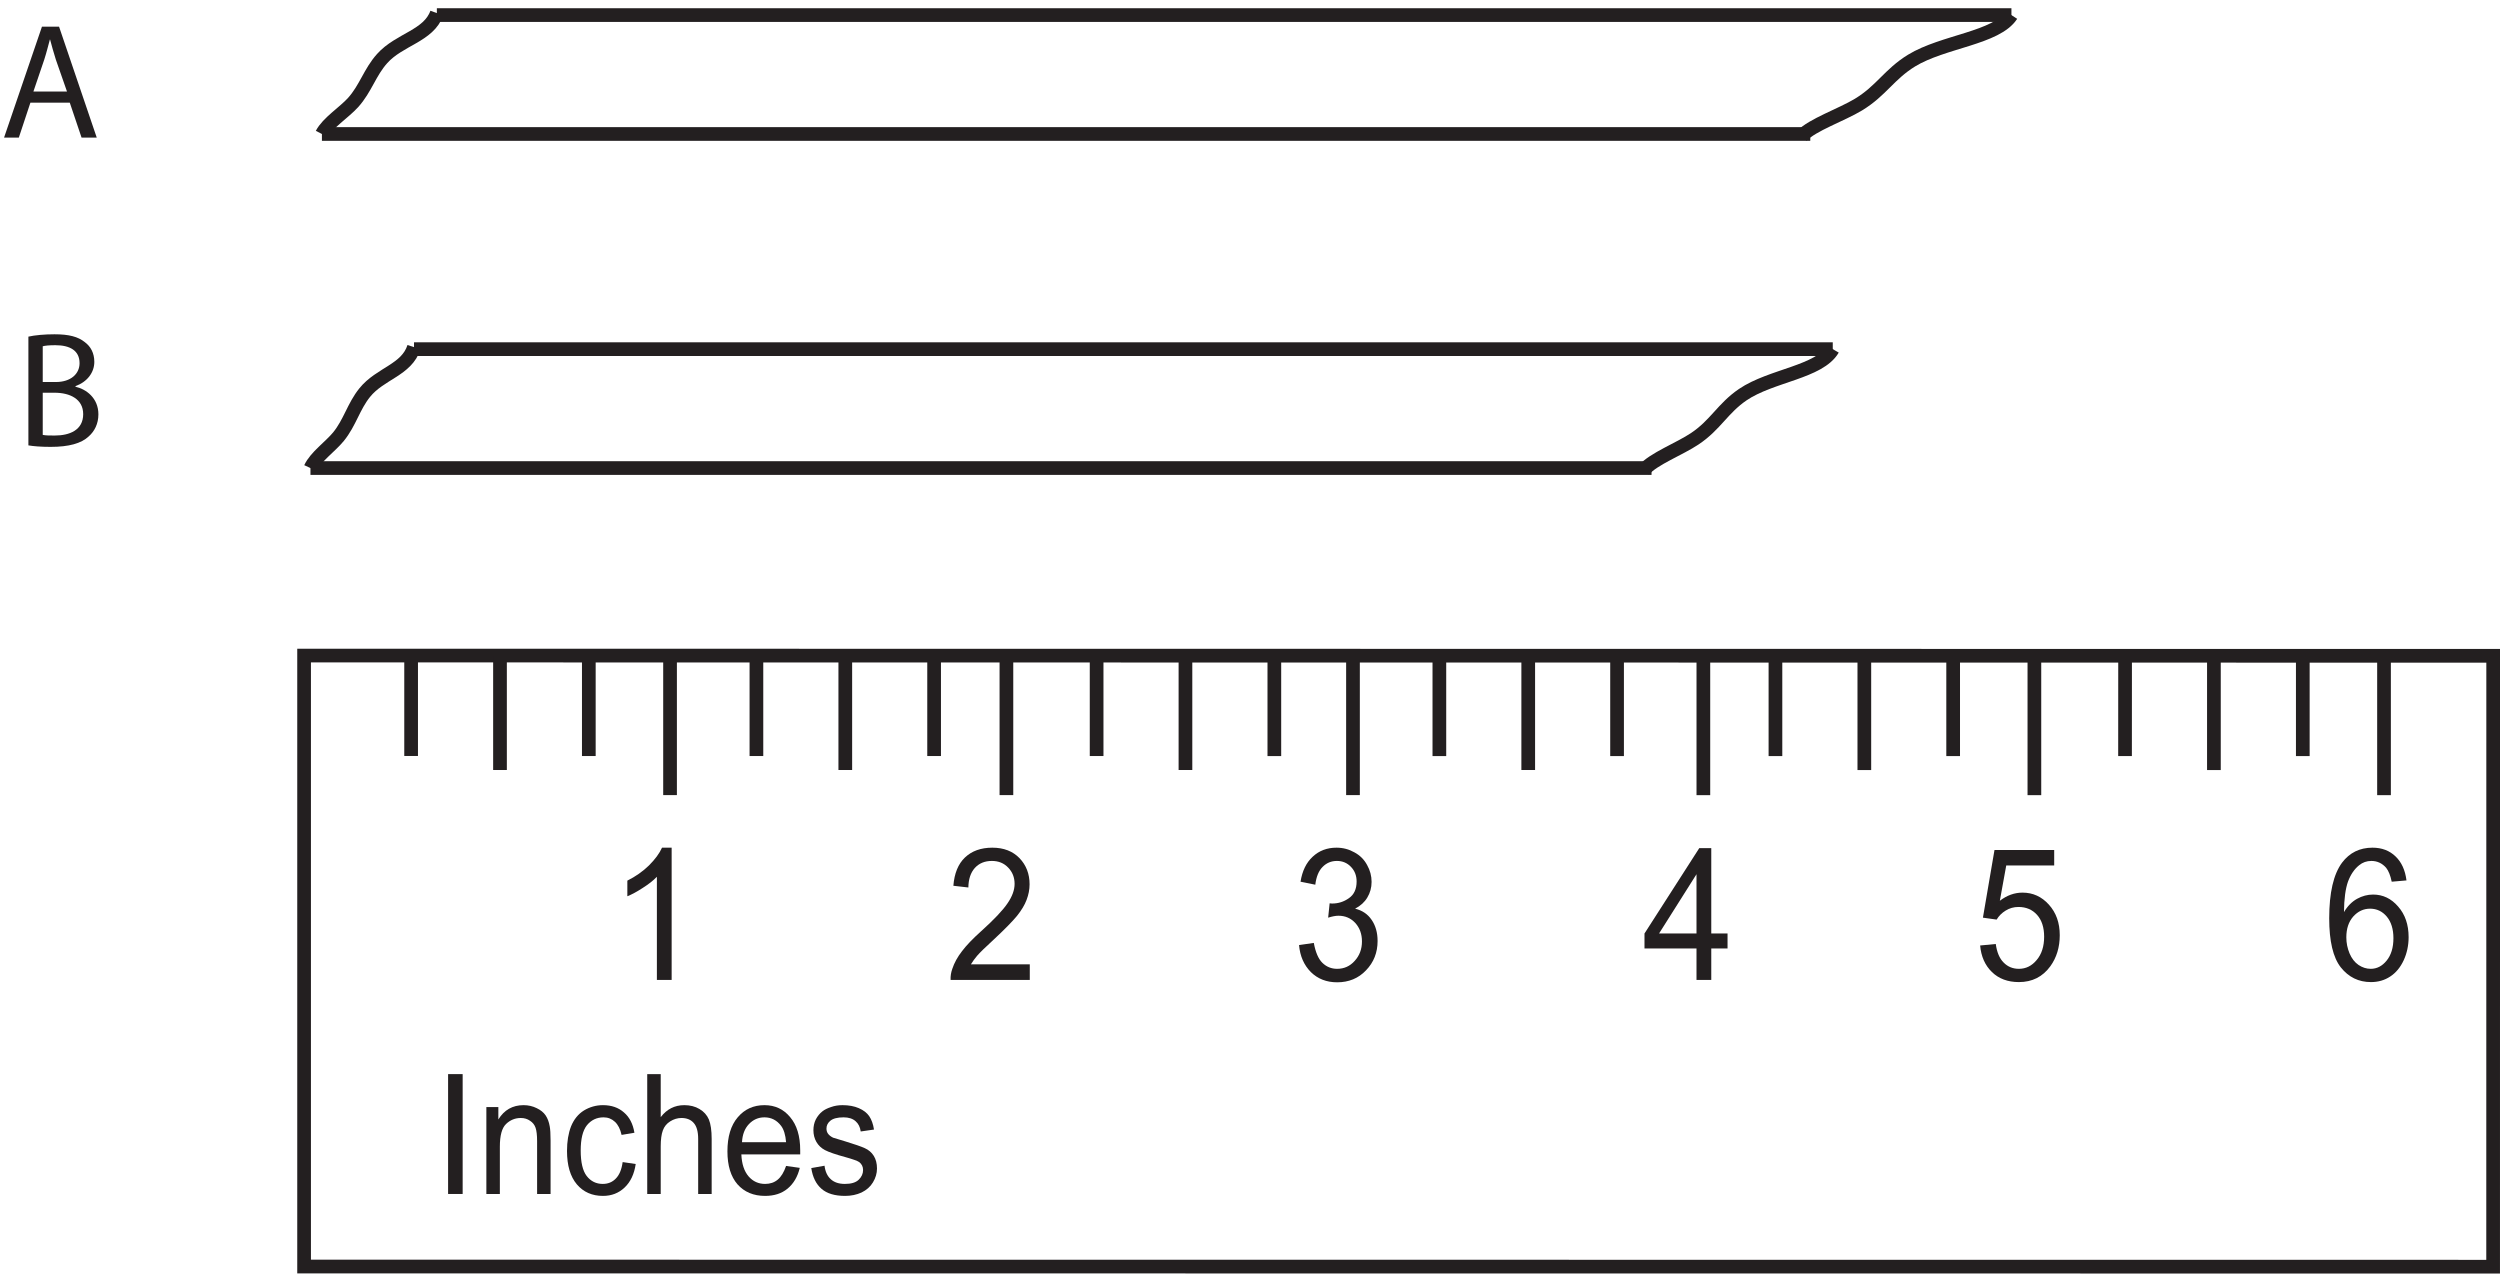 <?xml version="1.0" encoding="UTF-8"?>
<svg xmlns="http://www.w3.org/2000/svg" xmlns:xlink="http://www.w3.org/1999/xlink" width="182.502pt" height="92.97pt" viewBox="0 0 182.502 92.97" version="1.1">
<defs>
<g>
<symbol overflow="visible" id="glyph0-0">
<path style="stroke:none;" d="M 1.531 0 L 1.531 -8.406 L 7.641 -8.406 L 7.641 0 Z M 1.719 -0.203 L 7.453 -0.203 L 7.453 -8.188 L 1.719 -8.188 Z M 1.719 -0.203 "/>
</symbol>
<symbol overflow="visible" id="glyph0-1">
<path style="stroke:none;" d="M 4.562 0 L 3.484 0 L 3.484 -7.531 C 3.223 -7.258 2.879 -6.988 2.453 -6.719 C 2.035 -6.445 1.66 -6.242 1.328 -6.109 L 1.328 -7.25 C 1.93 -7.551 2.457 -7.922 2.906 -8.359 C 3.352 -8.805 3.672 -9.238 3.859 -9.656 L 4.562 -9.656 Z M 4.562 0 "/>
</symbol>
<symbol overflow="visible" id="glyph0-2">
<path style="stroke:none;" d="M 6.156 -1.141 L 6.156 0 L 0.375 0 C 0.363 -0.281 0.406 -0.551 0.5 -0.812 C 0.645 -1.25 0.879 -1.676 1.203 -2.094 C 1.523 -2.52 1.992 -3.008 2.609 -3.562 C 3.555 -4.414 4.195 -5.094 4.531 -5.594 C 4.875 -6.094 5.047 -6.566 5.047 -7.016 C 5.047 -7.484 4.891 -7.879 4.578 -8.203 C 4.273 -8.523 3.879 -8.688 3.391 -8.688 C 2.867 -8.688 2.453 -8.516 2.141 -8.172 C 1.836 -7.828 1.68 -7.352 1.672 -6.75 L 0.578 -6.875 C 0.648 -7.781 0.93 -8.469 1.422 -8.938 C 1.922 -9.414 2.586 -9.656 3.422 -9.656 C 4.254 -9.656 4.914 -9.398 5.406 -8.891 C 5.895 -8.379 6.141 -7.742 6.141 -6.984 C 6.141 -6.598 6.066 -6.219 5.922 -5.844 C 5.785 -5.477 5.551 -5.086 5.219 -4.672 C 4.883 -4.266 4.332 -3.703 3.562 -2.984 C 2.914 -2.391 2.5 -1.984 2.312 -1.766 C 2.133 -1.555 1.984 -1.348 1.859 -1.141 Z M 6.156 -1.141 "/>
</symbol>
<symbol overflow="visible" id="glyph0-3">
<path style="stroke:none;" d="M 0.516 -2.547 L 1.594 -2.703 C 1.719 -2.023 1.926 -1.539 2.219 -1.25 C 2.52 -0.957 2.879 -0.812 3.297 -0.812 C 3.805 -0.812 4.234 -1.004 4.578 -1.391 C 4.93 -1.773 5.109 -2.25 5.109 -2.812 C 5.109 -3.352 4.945 -3.801 4.625 -4.156 C 4.301 -4.508 3.891 -4.688 3.391 -4.688 C 3.191 -4.688 2.941 -4.641 2.641 -4.547 L 2.75 -5.594 C 2.82 -5.582 2.879 -5.578 2.922 -5.578 C 3.379 -5.578 3.789 -5.707 4.156 -5.969 C 4.531 -6.227 4.719 -6.633 4.719 -7.188 C 4.719 -7.613 4.582 -7.969 4.312 -8.25 C 4.039 -8.539 3.695 -8.688 3.281 -8.688 C 2.863 -8.688 2.516 -8.539 2.234 -8.25 C 1.953 -7.969 1.773 -7.535 1.703 -6.953 L 0.625 -7.172 C 0.75 -7.961 1.047 -8.57 1.516 -9 C 1.984 -9.438 2.562 -9.656 3.25 -9.656 C 3.727 -9.656 4.164 -9.539 4.562 -9.312 C 4.969 -9.094 5.273 -8.785 5.484 -8.391 C 5.703 -8.004 5.812 -7.594 5.812 -7.156 C 5.812 -6.738 5.707 -6.359 5.5 -6.016 C 5.301 -5.68 5.004 -5.41 4.609 -5.203 C 5.129 -5.078 5.531 -4.805 5.812 -4.391 C 6.102 -3.973 6.25 -3.457 6.25 -2.844 C 6.25 -2 5.969 -1.285 5.406 -0.703 C 4.852 -0.117 4.148 0.172 3.297 0.172 C 2.523 0.172 1.883 -0.078 1.375 -0.578 C 0.875 -1.086 0.586 -1.742 0.516 -2.547 Z M 0.516 -2.547 "/>
</symbol>
<symbol overflow="visible" id="glyph0-4">
<path style="stroke:none;" d="M 3.953 0 L 3.953 -2.297 L 0.156 -2.297 L 0.156 -3.391 L 4.156 -9.625 L 5.031 -9.625 L 5.031 -3.391 L 6.219 -3.391 L 6.219 -2.297 L 5.031 -2.297 L 5.031 0 Z M 3.953 -3.391 L 3.953 -7.719 L 1.219 -3.391 Z M 3.953 -3.391 "/>
</symbol>
<symbol overflow="visible" id="glyph0-5">
<path style="stroke:none;" d="M 0.5 -2.516 L 1.641 -2.625 C 1.723 -2.02 1.914 -1.566 2.219 -1.266 C 2.52 -0.961 2.891 -0.812 3.328 -0.812 C 3.836 -0.812 4.27 -1.023 4.625 -1.453 C 4.988 -1.879 5.172 -2.445 5.172 -3.156 C 5.172 -3.832 5 -4.363 4.656 -4.75 C 4.312 -5.133 3.859 -5.328 3.297 -5.328 C 2.953 -5.328 2.641 -5.238 2.359 -5.062 C 2.086 -4.895 1.867 -4.676 1.703 -4.406 L 0.703 -4.547 L 1.547 -9.484 L 5.906 -9.484 L 5.906 -8.359 L 2.406 -8.359 L 1.938 -5.781 C 2.457 -6.176 3.008 -6.375 3.594 -6.375 C 4.352 -6.375 4.992 -6.082 5.516 -5.5 C 6.047 -4.914 6.312 -4.172 6.312 -3.266 C 6.312 -2.391 6.082 -1.633 5.625 -1 C 5.062 -0.227 4.297 0.156 3.328 0.156 C 2.523 0.156 1.867 -0.086 1.359 -0.578 C 0.859 -1.066 0.57 -1.711 0.5 -2.516 Z M 0.5 -2.516 "/>
</symbol>
<symbol overflow="visible" id="glyph0-6">
<path style="stroke:none;" d="M 6.094 -7.266 L 5.016 -7.172 C 4.922 -7.629 4.785 -7.969 4.609 -8.188 C 4.316 -8.52 3.957 -8.688 3.531 -8.688 C 3.188 -8.688 2.891 -8.582 2.641 -8.375 C 2.297 -8.102 2.023 -7.707 1.828 -7.188 C 1.641 -6.664 1.539 -5.922 1.531 -4.953 C 1.789 -5.391 2.109 -5.711 2.484 -5.922 C 2.859 -6.129 3.25 -6.234 3.656 -6.234 C 4.375 -6.234 4.984 -5.941 5.484 -5.359 C 5.992 -4.785 6.25 -4.039 6.25 -3.125 C 6.25 -2.52 6.129 -1.957 5.891 -1.438 C 5.648 -0.914 5.32 -0.52 4.906 -0.25 C 4.5 0.02 4.031 0.156 3.5 0.156 C 2.602 0.156 1.867 -0.203 1.297 -0.922 C 0.734 -1.641 0.453 -2.832 0.453 -4.5 C 0.453 -6.363 0.766 -7.719 1.391 -8.562 C 1.941 -9.289 2.68 -9.656 3.609 -9.656 C 4.297 -9.656 4.859 -9.441 5.297 -9.016 C 5.734 -8.598 6 -8.016 6.094 -7.266 Z M 1.703 -3.109 C 1.703 -2.703 1.781 -2.312 1.938 -1.938 C 2.094 -1.57 2.312 -1.289 2.594 -1.094 C 2.875 -0.906 3.172 -0.812 3.484 -0.812 C 3.93 -0.812 4.316 -1.008 4.641 -1.406 C 4.973 -1.812 5.141 -2.359 5.141 -3.047 C 5.141 -3.711 4.977 -4.238 4.656 -4.625 C 4.332 -5.008 3.926 -5.203 3.438 -5.203 C 2.957 -5.203 2.547 -5.008 2.203 -4.625 C 1.867 -4.238 1.703 -3.734 1.703 -3.109 Z M 1.703 -3.109 "/>
</symbol>
<symbol overflow="visible" id="glyph1-0">
<path style="stroke:none;" d="M 1.391 0 L 1.391 -7.641 L 6.953 -7.641 L 6.953 0 Z M 1.562 -0.188 L 6.781 -0.188 L 6.781 -7.453 L 1.562 -7.453 Z M 1.562 -0.188 "/>
</symbol>
<symbol overflow="visible" id="glyph1-1">
<path style="stroke:none;" d="M 1.031 0 L 1.031 -8.75 L 2.094 -8.75 L 2.094 0 Z M 1.031 0 "/>
</symbol>
<symbol overflow="visible" id="glyph1-2">
<path style="stroke:none;" d="M 0.734 0 L 0.734 -6.344 L 1.609 -6.344 L 1.609 -5.438 C 2.035 -6.133 2.648 -6.484 3.453 -6.484 C 3.797 -6.484 4.113 -6.41 4.406 -6.266 C 4.695 -6.129 4.914 -5.953 5.062 -5.734 C 5.207 -5.516 5.305 -5.25 5.359 -4.938 C 5.398 -4.738 5.422 -4.391 5.422 -3.891 L 5.422 0 L 4.438 0 L 4.438 -3.859 C 4.438 -4.297 4.398 -4.617 4.328 -4.828 C 4.254 -5.047 4.117 -5.219 3.922 -5.344 C 3.734 -5.477 3.508 -5.547 3.25 -5.547 C 2.832 -5.547 2.473 -5.398 2.172 -5.109 C 1.867 -4.816 1.719 -4.266 1.719 -3.453 L 1.719 0 Z M 0.734 0 "/>
</symbol>
<symbol overflow="visible" id="glyph1-3">
<path style="stroke:none;" d="M 4.5 -2.328 L 5.453 -2.188 C 5.348 -1.457 5.078 -0.883 4.641 -0.469 C 4.211 -0.062 3.688 0.141 3.062 0.141 C 2.27 0.141 1.633 -0.141 1.156 -0.703 C 0.676 -1.273 0.438 -2.086 0.438 -3.141 C 0.438 -3.828 0.535 -4.426 0.734 -4.938 C 0.941 -5.445 1.254 -5.832 1.672 -6.094 C 2.098 -6.352 2.562 -6.484 3.062 -6.484 C 3.688 -6.484 4.195 -6.305 4.594 -5.953 C 5 -5.609 5.254 -5.113 5.359 -4.469 L 4.422 -4.312 C 4.328 -4.738 4.164 -5.055 3.938 -5.266 C 3.707 -5.484 3.43 -5.594 3.109 -5.594 C 2.609 -5.594 2.203 -5.398 1.891 -5.016 C 1.586 -4.629 1.438 -4.016 1.438 -3.172 C 1.438 -2.316 1.582 -1.695 1.875 -1.312 C 2.176 -0.926 2.566 -0.734 3.047 -0.734 C 3.43 -0.734 3.75 -0.863 4 -1.125 C 4.258 -1.383 4.426 -1.785 4.5 -2.328 Z M 4.5 -2.328 "/>
</symbol>
<symbol overflow="visible" id="glyph1-4">
<path style="stroke:none;" d="M 0.734 0 L 0.734 -8.75 L 1.719 -8.75 L 1.719 -5.609 C 2.164 -6.191 2.738 -6.484 3.438 -6.484 C 3.863 -6.484 4.234 -6.391 4.547 -6.203 C 4.867 -6.016 5.098 -5.758 5.234 -5.438 C 5.367 -5.113 5.438 -4.641 5.438 -4.016 L 5.438 0 L 4.453 0 L 4.453 -4.016 C 4.453 -4.555 4.344 -4.945 4.125 -5.188 C 3.914 -5.426 3.617 -5.547 3.234 -5.547 C 2.941 -5.547 2.664 -5.461 2.406 -5.297 C 2.156 -5.141 1.977 -4.922 1.875 -4.641 C 1.77 -4.359 1.719 -3.969 1.719 -3.469 L 1.719 0 Z M 0.734 0 "/>
</symbol>
<symbol overflow="visible" id="glyph1-5">
<path style="stroke:none;" d="M 4.688 -2.047 L 5.688 -1.906 C 5.531 -1.258 5.234 -0.754 4.797 -0.391 C 4.367 -0.035 3.82 0.141 3.156 0.141 C 2.312 0.141 1.641 -0.141 1.141 -0.703 C 0.648 -1.273 0.406 -2.078 0.406 -3.109 C 0.406 -4.18 0.656 -5.008 1.156 -5.594 C 1.656 -6.188 2.305 -6.484 3.109 -6.484 C 3.879 -6.484 4.504 -6.191 4.984 -5.609 C 5.473 -5.035 5.719 -4.227 5.719 -3.188 C 5.719 -3.113 5.719 -3.016 5.719 -2.891 L 1.422 -2.891 C 1.453 -2.191 1.629 -1.656 1.953 -1.281 C 2.273 -0.914 2.676 -0.734 3.156 -0.734 C 3.52 -0.734 3.828 -0.836 4.078 -1.047 C 4.328 -1.254 4.531 -1.586 4.688 -2.047 Z M 1.469 -3.781 L 4.688 -3.781 C 4.645 -4.312 4.523 -4.707 4.328 -4.969 C 4.016 -5.383 3.609 -5.594 3.109 -5.594 C 2.66 -5.594 2.281 -5.426 1.969 -5.094 C 1.664 -4.77 1.5 -4.332 1.469 -3.781 Z M 1.469 -3.781 "/>
</symbol>
<symbol overflow="visible" id="glyph1-6">
<path style="stroke:none;" d="M 0.344 -1.891 L 1.312 -2.062 C 1.363 -1.633 1.516 -1.305 1.766 -1.078 C 2.016 -0.848 2.359 -0.734 2.797 -0.734 C 3.254 -0.734 3.586 -0.832 3.797 -1.031 C 4.016 -1.238 4.125 -1.477 4.125 -1.75 C 4.125 -1.988 4.031 -2.18 3.844 -2.328 C 3.707 -2.422 3.375 -2.539 2.844 -2.688 C 2.125 -2.883 1.625 -3.055 1.344 -3.203 C 1.07 -3.348 0.863 -3.547 0.719 -3.797 C 0.57 -4.055 0.5 -4.344 0.5 -4.656 C 0.5 -4.938 0.555 -5.195 0.672 -5.438 C 0.797 -5.676 0.957 -5.875 1.156 -6.031 C 1.312 -6.156 1.52 -6.258 1.781 -6.344 C 2.039 -6.438 2.32 -6.484 2.625 -6.484 C 3.082 -6.484 3.477 -6.41 3.812 -6.266 C 4.156 -6.117 4.41 -5.922 4.578 -5.672 C 4.742 -5.43 4.859 -5.109 4.922 -4.703 L 3.953 -4.562 C 3.91 -4.883 3.785 -5.133 3.578 -5.312 C 3.367 -5.5 3.078 -5.594 2.703 -5.594 C 2.254 -5.594 1.93 -5.508 1.734 -5.344 C 1.547 -5.188 1.453 -5 1.453 -4.781 C 1.453 -4.633 1.488 -4.508 1.562 -4.406 C 1.645 -4.289 1.77 -4.191 1.938 -4.109 C 2.039 -4.078 2.332 -3.988 2.812 -3.844 C 3.5 -3.633 3.977 -3.469 4.25 -3.344 C 4.531 -3.219 4.75 -3.031 4.906 -2.781 C 5.062 -2.531 5.141 -2.223 5.141 -1.859 C 5.141 -1.504 5.039 -1.164 4.844 -0.844 C 4.656 -0.531 4.379 -0.285 4.016 -0.109 C 3.66 0.055 3.258 0.141 2.812 0.141 C 2.062 0.141 1.488 -0.031 1.094 -0.375 C 0.695 -0.719 0.445 -1.223 0.344 -1.891 Z M 0.344 -1.891 "/>
</symbol>
<symbol overflow="visible" id="glyph2-0">
<path style="stroke:none;" d="M 0 0 L 6 0 L 6 -8.406 L 0 -8.406 Z M 3 -4.734 L 0.953 -7.797 L 5.047 -7.797 Z M 3.359 -4.203 L 5.406 -7.266 L 5.406 -1.141 Z M 0.953 -0.594 L 3 -3.656 L 5.047 -0.594 Z M 0.594 -7.266 L 2.641 -4.203 L 0.594 -1.141 Z M 0.594 -7.266 "/>
</symbol>
<symbol overflow="visible" id="glyph2-1">
<path style="stroke:none;" d="M 0.906 -0.031 C 1.266 0.031 1.812 0.078 2.531 0.078 C 3.859 0.078 4.766 -0.172 5.312 -0.688 C 5.734 -1.062 6.016 -1.609 6.016 -2.297 C 6.016 -3.5 5.109 -4.141 4.344 -4.312 L 4.344 -4.359 C 5.188 -4.656 5.719 -5.344 5.719 -6.125 C 5.719 -6.766 5.453 -7.25 5.031 -7.562 C 4.531 -7.969 3.859 -8.141 2.812 -8.141 C 2.094 -8.141 1.375 -8.078 0.906 -7.969 Z M 1.953 -7.266 C 2.125 -7.312 2.406 -7.344 2.875 -7.344 C 3.938 -7.344 4.641 -6.953 4.641 -6.031 C 4.641 -5.25 4 -4.656 2.906 -4.656 L 1.953 -4.656 Z M 1.953 -3.875 L 2.812 -3.875 C 3.953 -3.875 4.906 -3.406 4.906 -2.312 C 4.906 -1.141 3.906 -0.75 2.828 -0.75 C 2.453 -0.75 2.172 -0.75 1.953 -0.797 Z M 1.953 -3.875 "/>
</symbol>
<symbol overflow="visible" id="glyph2-2">
<path style="stroke:none;" d="M 5.094 -2.547 L 5.953 0 L 7.062 0 L 4.312 -8.094 L 3.062 -8.094 L 0.297 0 L 1.375 0 L 2.219 -2.547 Z M 2.438 -3.359 L 3.234 -5.703 C 3.391 -6.188 3.516 -6.703 3.641 -7.156 L 3.656 -7.156 C 3.781 -6.703 3.906 -6.219 4.078 -5.688 L 4.891 -3.359 Z M 2.438 -3.359 "/>
</symbol>
</g>
<clipPath id="clip1">
  <path d="M 16 42 L 182.504 42 L 182.504 92.969 L 16 92.969 Z M 16 42 "/>
</clipPath>
</defs>
<g id="surface1">
<g clip-path="url(#clip1)" clip-rule="nonzero">
<path style="fill:none;stroke-width:1;stroke-linecap:butt;stroke-linejoin:miter;stroke:rgb(13.73%,12.16%,12.549%);stroke-opacity:1;stroke-miterlimit:4;" d="M 0.001 0.002 L 0.001 44.603 L 159.806 44.584 L 159.802 -0.01 Z M 0.001 0.002 " transform="matrix(1,0,0,-1,22.198,92.459)"/>
</g>
<path style="fill:none;stroke-width:1;stroke-linecap:butt;stroke-linejoin:miter;stroke:rgb(13.73%,12.16%,12.549%);stroke-opacity:1;stroke-miterlimit:4;" d="M 0.001 0.002 L 0.001 -7.33 " transform="matrix(1,0,0,-1,30.011,47.857)"/>
<path style="fill:none;stroke-width:1;stroke-linecap:butt;stroke-linejoin:miter;stroke:rgb(13.73%,12.16%,12.549%);stroke-opacity:1;stroke-miterlimit:4;" d="M 0.001 0.001 L 0.001 -8.351 " transform="matrix(1,0,0,-1,36.499,47.86)"/>
<path style="fill:none;stroke-width:1;stroke-linecap:butt;stroke-linejoin:miter;stroke:rgb(13.73%,12.16%,12.549%);stroke-opacity:1;stroke-miterlimit:4;" d="M -0.002 0.001 L -0.002 -7.331 " transform="matrix(1,0,0,-1,42.986,47.86)"/>
<path style="fill:none;stroke-width:1;stroke-linecap:butt;stroke-linejoin:miter;stroke:rgb(13.73%,12.16%,12.549%);stroke-opacity:1;stroke-miterlimit:4;" d="M 0.001 0.001 L 0.001 -7.331 " transform="matrix(1,0,0,-1,55.218,47.86)"/>
<path style="fill:none;stroke-width:1;stroke-linecap:butt;stroke-linejoin:miter;stroke:rgb(13.73%,12.16%,12.549%);stroke-opacity:1;stroke-miterlimit:4;" d="M 0.001 0.001 L 0.001 -8.351 " transform="matrix(1,0,0,-1,61.706,47.86)"/>
<path style="fill:none;stroke-width:1;stroke-linecap:butt;stroke-linejoin:miter;stroke:rgb(13.73%,12.16%,12.549%);stroke-opacity:1;stroke-miterlimit:4;" d="M -0.001 0.001 L -0.001 -7.331 " transform="matrix(1,0,0,-1,68.192,47.86)"/>
<path style="fill:none;stroke-width:1;stroke-linecap:butt;stroke-linejoin:miter;stroke:rgb(13.73%,12.16%,12.549%);stroke-opacity:1;stroke-miterlimit:4;" d="M 0.001 0.001 L 0.001 -7.331 " transform="matrix(1,0,0,-1,80.053,47.86)"/>
<path style="fill:none;stroke-width:1;stroke-linecap:butt;stroke-linejoin:miter;stroke:rgb(13.73%,12.16%,12.549%);stroke-opacity:1;stroke-miterlimit:4;" d="M -0.002 0.001 L -0.002 -8.351 " transform="matrix(1,0,0,-1,86.541,47.86)"/>
<path style="fill:none;stroke-width:1;stroke-linecap:butt;stroke-linejoin:miter;stroke:rgb(13.73%,12.16%,12.549%);stroke-opacity:1;stroke-miterlimit:4;" d="M -0 0.002 L -0 -7.334 " transform="matrix(1,0,0,-1,93.028,47.861)"/>
<path style="fill:none;stroke-width:1;stroke-linecap:butt;stroke-linejoin:miter;stroke:rgb(13.73%,12.16%,12.549%);stroke-opacity:1;stroke-miterlimit:4;" d="M -0 0.002 L -0 -7.334 " transform="matrix(1,0,0,-1,105.075,47.861)"/>
<path style="fill:none;stroke-width:1;stroke-linecap:butt;stroke-linejoin:miter;stroke:rgb(13.73%,12.16%,12.549%);stroke-opacity:1;stroke-miterlimit:4;" d="M 0 0.002 L 0 -8.35 " transform="matrix(1,0,0,-1,111.562,47.861)"/>
<path style="fill:none;stroke-width:1;stroke-linecap:butt;stroke-linejoin:miter;stroke:rgb(13.73%,12.16%,12.549%);stroke-opacity:1;stroke-miterlimit:4;" d="M -0.002 0.002 L -0.002 -7.334 " transform="matrix(1,0,0,-1,118.049,47.861)"/>
<path style="fill:none;stroke-width:1;stroke-linecap:butt;stroke-linejoin:miter;stroke:rgb(13.73%,12.16%,12.549%);stroke-opacity:1;stroke-miterlimit:4;" d="M -0.002 0.001 L -0.002 -10.183 " transform="matrix(1,0,0,-1,48.916,47.86)"/>
<path style="fill:none;stroke-width:1;stroke-linecap:butt;stroke-linejoin:miter;stroke:rgb(13.73%,12.16%,12.549%);stroke-opacity:1;stroke-miterlimit:4;" d="M 0.001 0.002 L 0.001 -7.334 " transform="matrix(1,0,0,-1,129.608,47.861)"/>
<path style="fill:none;stroke-width:1;stroke-linecap:butt;stroke-linejoin:miter;stroke:rgb(13.73%,12.16%,12.549%);stroke-opacity:1;stroke-miterlimit:4;" d="M 0.001 0.002 L 0.001 -8.354 " transform="matrix(1,0,0,-1,136.097,47.861)"/>
<path style="fill:none;stroke-width:1;stroke-linecap:butt;stroke-linejoin:miter;stroke:rgb(13.73%,12.16%,12.549%);stroke-opacity:1;stroke-miterlimit:4;" d="M -0.001 0.002 L -0.001 -7.334 " transform="matrix(1,0,0,-1,142.583,47.861)"/>
<path style="fill:none;stroke-width:1;stroke-linecap:butt;stroke-linejoin:miter;stroke:rgb(13.73%,12.16%,12.549%);stroke-opacity:1;stroke-miterlimit:4;" d="M -0.001 0.001 L -0.001 -10.183 " transform="matrix(1,0,0,-1,148.513,47.864)"/>
<path style="fill:none;stroke-width:1;stroke-linecap:butt;stroke-linejoin:miter;stroke:rgb(13.73%,12.16%,12.549%);stroke-opacity:1;stroke-miterlimit:4;" d="M 0.001 0.001 L -0.003 -7.331 " transform="matrix(1,0,0,-1,155.132,47.864)"/>
<path style="fill:none;stroke-width:1;stroke-linecap:butt;stroke-linejoin:miter;stroke:rgb(13.73%,12.16%,12.549%);stroke-opacity:1;stroke-miterlimit:4;" d="M -0.002 0.001 L -0.002 -8.351 " transform="matrix(1,0,0,-1,161.619,47.864)"/>
<path style="fill:none;stroke-width:1;stroke-linecap:butt;stroke-linejoin:miter;stroke:rgb(13.73%,12.16%,12.549%);stroke-opacity:1;stroke-miterlimit:4;" d="M -0 0.001 L -0 -7.331 " transform="matrix(1,0,0,-1,168.106,47.864)"/>
<path style="fill:none;stroke-width:1;stroke-linecap:butt;stroke-linejoin:miter;stroke:rgb(13.73%,12.16%,12.549%);stroke-opacity:1;stroke-miterlimit:4;" d="M -0 0.001 L -0 -10.183 " transform="matrix(1,0,0,-1,174.035,47.864)"/>
<path style="fill:none;stroke-width:1;stroke-linecap:butt;stroke-linejoin:miter;stroke:rgb(13.73%,12.16%,12.549%);stroke-opacity:1;stroke-miterlimit:4;" d="M -0.002 0.001 L -0.002 -10.183 " transform="matrix(1,0,0,-1,73.471,47.86)"/>
<path style="fill:none;stroke-width:1;stroke-linecap:butt;stroke-linejoin:miter;stroke:rgb(13.73%,12.16%,12.549%);stroke-opacity:1;stroke-miterlimit:4;" d="M -0.001 0.002 L -0.001 -10.182 " transform="matrix(1,0,0,-1,98.77,47.861)"/>
<path style="fill:none;stroke-width:1;stroke-linecap:butt;stroke-linejoin:miter;stroke:rgb(13.73%,12.16%,12.549%);stroke-opacity:1;stroke-miterlimit:4;" d="M 0 0.002 L 0 -10.186 " transform="matrix(1,0,0,-1,124.347,47.861)"/>
<g style="fill:rgb(13.73%,12.16%,12.549%);fill-opacity:1;">
  <use xlink:href="#glyph0-1" x="44.469" y="71.537"/>
</g>
<g style="fill:rgb(13.73%,12.16%,12.549%);fill-opacity:1;">
  <use xlink:href="#glyph0-2" x="69.019" y="71.537"/>
</g>
<g style="fill:rgb(13.73%,12.16%,12.549%);fill-opacity:1;">
  <use xlink:href="#glyph0-3" x="94.315" y="71.537"/>
</g>
<g style="fill:rgb(13.73%,12.16%,12.549%);fill-opacity:1;">
  <use xlink:href="#glyph0-4" x="119.893" y="71.537"/>
</g>
<g style="fill:rgb(13.73%,12.16%,12.549%);fill-opacity:1;">
  <use xlink:href="#glyph0-5" x="144.052" y="71.537"/>
</g>
<g style="fill:rgb(13.73%,12.16%,12.549%);fill-opacity:1;">
  <use xlink:href="#glyph0-6" x="169.581" y="71.537"/>
</g>
<g style="fill:rgb(13.73%,12.16%,12.549%);fill-opacity:1;">
  <use xlink:href="#glyph1-1" x="31.68" y="87.161"/>
  <use xlink:href="#glyph1-2" x="34.771" y="87.161"/>
  <use xlink:href="#glyph1-3" x="40.954" y="87.161"/>
  <use xlink:href="#glyph1-4" x="46.514" y="87.161"/>
  <use xlink:href="#glyph1-5" x="52.697" y="87.161"/>
  <use xlink:href="#glyph1-6" x="58.88" y="87.161"/>
</g>
<g style="fill:rgb(13.73%,12.16%,12.549%);fill-opacity:1;">
  <use xlink:href="#glyph2-1" x="1.167" y="32.544"/>
</g>
<g style="fill:rgb(13.73%,12.16%,12.549%);fill-opacity:1;">
  <use xlink:href="#glyph2-2" x="0" y="10.043"/>
</g>
<path style="fill:none;stroke-width:1;stroke-linecap:butt;stroke-linejoin:miter;stroke:rgb(13.73%,12.16%,12.549%);stroke-opacity:1;stroke-miterlimit:10;" d="M -0.001 -0 L 108.651 -0 " transform="matrix(1,0,0,-1,23.501,9.781)"/>
<path style="fill:none;stroke-width:1;stroke-linecap:butt;stroke-linejoin:miter;stroke:rgb(13.73%,12.16%,12.549%);stroke-opacity:1;stroke-miterlimit:10;" d="M 0 -0 L 114.945 -0 " transform="matrix(1,0,0,-1,31.891,1.101)"/>
<path style="fill:none;stroke-width:1;stroke-linecap:butt;stroke-linejoin:miter;stroke:rgb(13.73%,12.16%,12.549%);stroke-opacity:1;stroke-miterlimit:10;" d="M -0.001 -0 C 0.429 0.828 1.593 1.547 2.272 2.293 C 3.19 3.309 3.495 4.504 4.397 5.508 C 5.659 6.918 7.792 7.148 8.39 8.828 " transform="matrix(1,0,0,-1,23.501,9.781)"/>
<path style="fill:none;stroke-width:1;stroke-linecap:butt;stroke-linejoin:miter;stroke:rgb(13.73%,12.16%,12.549%);stroke-opacity:1;stroke-miterlimit:10;" d="M 0 0.001 C 0.781 0.825 2.906 1.544 4.145 2.294 C 5.82 3.31 6.383 4.501 8.023 5.509 C 10.328 6.919 14.223 7.145 15.313 8.829 " transform="matrix(1,0,0,-1,131.523,9.931)"/>
<path style="fill:none;stroke-width:1;stroke-linecap:butt;stroke-linejoin:miter;stroke:rgb(13.73%,12.16%,12.549%);stroke-opacity:1;stroke-miterlimit:10;" d="M 0.001 -0 L 97.9 -0 " transform="matrix(1,0,0,-1,22.663,34.168)"/>
<path style="fill:none;stroke-width:1;stroke-linecap:butt;stroke-linejoin:miter;stroke:rgb(13.73%,12.16%,12.549%);stroke-opacity:1;stroke-miterlimit:10;" d="M 0.001 -0 L 103.571 -0 " transform="matrix(1,0,0,-1,30.222,25.488)"/>
<path style="fill:none;stroke-width:1;stroke-linecap:butt;stroke-linejoin:miter;stroke:rgb(13.73%,12.16%,12.549%);stroke-opacity:1;stroke-miterlimit:10;" d="M 0.001 -0 C 0.384 0.828 1.435 1.547 2.048 2.293 C 2.876 3.309 3.15 4.504 3.962 5.508 C 5.099 6.918 7.021 7.148 7.56 8.828 " transform="matrix(1,0,0,-1,22.663,34.168)"/>
<path style="fill:none;stroke-width:1;stroke-linecap:butt;stroke-linejoin:miter;stroke:rgb(13.73%,12.16%,12.549%);stroke-opacity:1;stroke-miterlimit:10;" d="M -0.001 0.001 C 0.706 0.825 2.62 1.544 3.733 2.294 C 5.249 3.309 5.753 4.501 7.229 5.509 C 9.308 6.919 12.819 7.145 13.8 8.829 " transform="matrix(1,0,0,-1,119.997,34.317)"/>
</g>
</svg>
